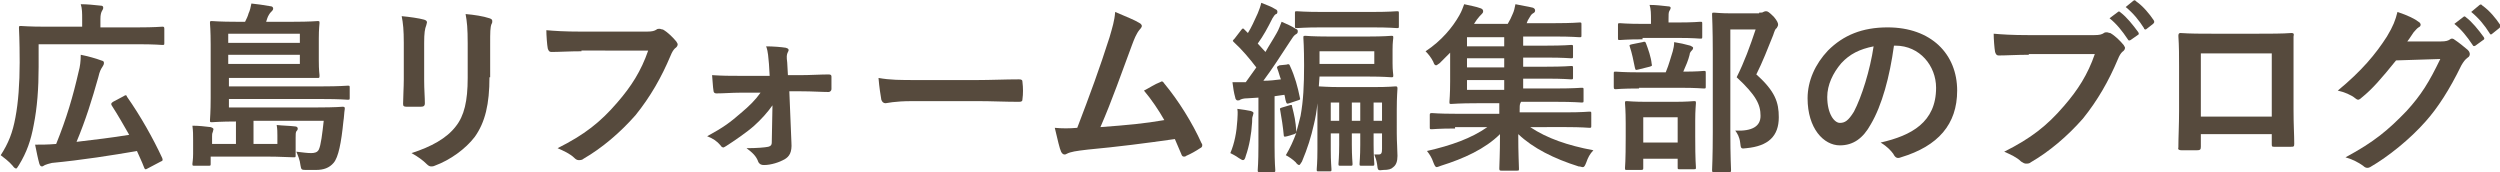 <?xml version="1.0" encoding="utf-8"?>
<!-- Generator: Adobe Illustrator 18.0.0, SVG Export Plug-In . SVG Version: 6.00 Build 0)  -->
<!DOCTYPE svg PUBLIC "-//W3C//DTD SVG 1.1//EN" "http://www.w3.org/Graphics/SVG/1.1/DTD/svg11.dtd">
<svg version="1.1" xmlns="http://www.w3.org/2000/svg" xmlns:xlink="http://www.w3.org/1999/xlink" x="0px" y="0px" width="356px"
	 height="24.5px" viewBox="145.1 -40 356 24.5" enable-background="new 145.1 -40 356 24.5" xml:space="preserve">
<g id="レイヤー_1">
	<g id="レイヤー_1_1_">
	</g>
</g>
<g id="moji_1_">
	<g>
		<g>
			<path fill="#564A3D" d="M150.6-30.5c0,3.1-0.2,5.8-0.7,8.3c-0.4,2.2-1,3.9-2.1,5.7c-0.2,0.3-0.3,0.5-0.4,0.5
				c-0.1,0-0.3-0.1-0.5-0.4c-0.5-0.6-1.3-1.2-1.7-1.5c1.1-1.7,1.7-3.2,2.1-5.4c0.4-2.1,0.6-4.8,0.6-7.8c0-3.3-0.1-4.7-0.1-4.9
				c0-0.3,0-0.3,0.3-0.3c0.2,0,1.1,0.1,3.5,0.1h5.2v-1.1c0-0.8,0-1.5-0.2-2.1c1,0,1.8,0.1,2.8,0.2c0.3,0,0.4,0.1,0.4,0.3
				c0,0.2-0.1,0.3-0.2,0.5s-0.2,0.5-0.2,1.1v1.2h5.3c2.5,0,3.3-0.1,3.5-0.1c0.2,0,0.3,0,0.3,0.3v2c0,0.3,0,0.3-0.3,0.3
				c-0.2,0-1-0.1-3.5-0.1h-14.1V-30.5z M162.7-26.3c0.3-0.2,0.4-0.2,0.5,0.1c1.9,2.7,3.7,5.9,5,8.7c0.1,0.3,0.1,0.4-0.2,0.5l-1.9,1
				c-0.3,0.2-0.4,0.1-0.5-0.2c-0.3-0.8-0.7-1.6-1-2.3c-3.4,0.6-7.9,1.3-12.1,1.7c-0.4,0.1-0.8,0.2-1,0.3c-0.2,0.1-0.3,0.2-0.4,0.2
				c-0.2,0-0.3-0.1-0.4-0.4c-0.2-0.7-0.4-1.7-0.6-2.7c0.9,0,1.8,0,3-0.1c1.5-3.7,2.4-6.8,3.2-10.3c0.2-0.7,0.3-1.5,0.3-2.4
				c1,0.2,2.1,0.5,2.9,0.8c0.4,0.1,0.4,0.2,0.4,0.4c0,0.2-0.1,0.3-0.2,0.5c-0.2,0.3-0.4,0.6-0.6,1.5c-0.9,3.2-1.8,6.1-3.1,9.2
				c2.5-0.3,5.1-0.6,7.5-1c-0.8-1.4-1.6-2.8-2.5-4.2c-0.1-0.2-0.1-0.3,0.2-0.5L162.7-26.3z"/>
			<path fill="#564A3D" d="M181.2-22.7v3.2h3.4v-1.2c0-0.5,0-0.9-0.1-1.5c0.9,0.1,1.8,0.1,2.6,0.2c0.2,0,0.4,0.1,0.4,0.3
				c0,0.2-0.1,0.3-0.2,0.4c-0.1,0.2-0.1,0.4-0.1,0.9v1.6c0,0.4,0,0.8,0,0.9c0,0.3,0,0.3-0.3,0.3c-0.7,0-1.9-0.1-3.7-0.1h-8.1v1
				c0,0.3,0,0.3-0.3,0.3h-2c-0.3,0-0.3,0-0.3-0.3c0-0.2,0.1-0.5,0.1-1.4V-20c0-0.9,0-1.3-0.1-2.1c0.9,0,1.8,0.1,2.6,0.2
				c0.3,0.1,0.4,0.2,0.4,0.3s-0.1,0.3-0.1,0.4c-0.1,0.2-0.1,0.4-0.1,0.6v1.1h3.4v-3.2c-2.1,0-3.3,0.1-3.4,0.1c-0.3,0-0.3,0-0.3-0.3
				c0-0.2,0.1-1.1,0.1-3.2v-7.5c0-2.1-0.1-3-0.1-3.1c0-0.3,0-0.3,0.3-0.3c0.2,0,1.1,0.1,3.5,0.1h1.2c0.2-0.4,0.4-0.8,0.5-1.2
				c0.2-0.4,0.3-0.9,0.4-1.4c0.9,0.1,1.7,0.2,2.8,0.4c0.2,0,0.3,0.2,0.3,0.3c0,0.2-0.1,0.3-0.2,0.4c-0.2,0.2-0.3,0.3-0.4,0.5
				c-0.2,0.3-0.3,0.7-0.4,1h3.8c2.5,0,3.4-0.1,3.5-0.1c0.3,0,0.3,0,0.3,0.3c0,0.2-0.1,0.7-0.1,2.2v3.1c0,1.5,0.1,2,0.1,2.1
				c0,0.4,0,0.4-0.3,0.4c-0.1,0-1,0-3.5,0h-9.1v1.2h13.3c2.5,0,3.4-0.1,3.6-0.1c0.3,0,0.3,0,0.3,0.3v1.4c0,0.3,0,0.3-0.3,0.3
				c-0.2,0-1-0.1-3.6-0.1h-13.3v1.2h12.6c2.6,0,3.5-0.1,3.6-0.1c0.3,0,0.3,0.1,0.3,0.3c-0.1,0.6-0.1,1.2-0.2,1.8
				c-0.3,3-0.7,5.1-1.4,5.9c-0.6,0.7-1.4,1-2.5,1c-0.5,0-0.9,0-1.5,0c-0.6,0-0.6-0.1-0.7-0.6c-0.1-0.9-0.4-1.5-0.6-2
				c0.9,0.1,1.5,0.2,2.1,0.2c0.5,0,0.9-0.1,1.1-0.5c0.3-0.6,0.5-2.3,0.7-4.1H181.2z M177.6-35.2v1.3h10.2v-1.3H177.6z M187.8-32.2
				h-10.2v1.3h10.2V-32.2z"/>
			<path fill="#564A3D" d="M202.6-33.9c0-1.8-0.1-2.8-0.3-3.8c1.1,0.1,2.5,0.3,3.2,0.5c0.3,0.1,0.4,0.2,0.4,0.4
				c0,0.1-0.1,0.3-0.1,0.4c-0.2,0.5-0.3,1.1-0.3,2.5v5.3c0,1.4,0.1,2.4,0.1,3.3c0,0.4-0.2,0.5-0.6,0.5H203c-0.4,0-0.5-0.1-0.5-0.4
				c0-0.9,0.1-2.4,0.1-3.5V-33.9z M214.8-29c0,3.8-0.6,6.4-2.1,8.5c-1.3,1.7-3.5,3.3-5.7,4.1c-0.2,0.1-0.4,0.1-0.5,0.1
				c-0.2,0-0.4-0.1-0.6-0.3c-0.6-0.6-1.3-1.1-2.2-1.6c2.8-0.9,5-2.1,6.3-3.8c1.2-1.5,1.7-3.6,1.7-6.9v-4.9c0-2.2-0.1-3.1-0.3-4.2
				c1.2,0.1,2.5,0.3,3.4,0.6c0.3,0.1,0.4,0.2,0.4,0.4c0,0.1,0,0.3-0.1,0.4c-0.2,0.5-0.2,1.2-0.2,2.8V-29z"/>
			<path fill="#564A3D" d="M227.9-32.7c-1.7,0-3.2,0.1-4.3,0.1c-0.3,0-0.4-0.2-0.5-0.5c-0.1-0.5-0.2-1.9-0.2-2.6
				c1.2,0.1,2.5,0.2,5,0.2h9.3c0.8,0,1.1-0.1,1.4-0.3c0.1-0.1,0.3-0.1,0.4-0.1c0.2,0,0.3,0.1,0.5,0.1c0.7,0.4,1.4,1.1,1.9,1.7
				c0.1,0.2,0.2,0.3,0.2,0.4c0,0.2-0.1,0.4-0.4,0.6c-0.2,0.2-0.4,0.5-0.6,1c-1.3,3.1-2.9,5.9-5,8.5c-2.2,2.5-4.8,4.7-7.4,6.2
				c-0.2,0.2-0.5,0.2-0.7,0.2c-0.2,0-0.4-0.1-0.6-0.3c-0.6-0.6-1.5-1-2.4-1.4c3.8-1.9,6.1-3.7,8.5-6.5c2-2.3,3.4-4.5,4.4-7.4H227.9z
				"/>
			<path fill="#564A3D" d="M255.1-25c-0.7,1-1.6,2-2.6,2.9c-1,0.9-2.9,2.2-4,2.9c-0.2,0.1-0.3,0.2-0.4,0.2c-0.1,0-0.3-0.1-0.4-0.3
				c-0.5-0.6-1.1-1-1.9-1.3c2.4-1.3,3.3-2,4.8-3.3c1.2-1,2.1-1.9,2.8-2.9h-3c-1.1,0-2.2,0.1-3.3,0.1c-0.2,0-0.4-0.1-0.4-0.4
				c-0.1-0.6-0.1-1.2-0.2-2.2c1.6,0.1,2.5,0.1,3.8,0.1h4.4l-0.1-1.7c-0.1-0.9-0.1-1.7-0.4-2.5c1,0,2.2,0.1,2.8,0.2
				c0.4,0.1,0.5,0.3,0.3,0.6c-0.2,0.4-0.2,0.7-0.1,1.5l0.1,1.8h1.8c1.3,0,2.9-0.1,4-0.1c0.3,0,0.4,0.1,0.4,0.3c0,0.6,0,1.2,0,1.8
				c0,0.2-0.2,0.4-0.4,0.4c-1,0-2.3-0.1-3.9-0.1h-1.7l0.3,7.3c0.1,1.4-0.3,2-1,2.4c-0.7,0.4-1.9,0.8-2.9,0.8c-0.4,0-0.6-0.1-0.8-0.4
				c-0.3-0.9-0.9-1.4-1.7-2c1.5,0,2.6-0.1,3.1-0.2c0.4-0.1,0.5-0.3,0.5-0.6L255.1-25z"/>
			<path fill="#564A3D" d="M275-25.6c-2.6,0-3.6,0.3-3.8,0.3c-0.3,0-0.5-0.2-0.6-0.5c-0.1-0.6-0.3-1.8-0.4-3.1
				c1.7,0.3,3,0.3,5.6,0.3h8.4c2,0,4-0.1,6-0.1c0.4,0,0.5,0.1,0.5,0.4c0.1,0.8,0.1,1.7,0,2.4c0,0.3-0.1,0.4-0.5,0.4
				c-2,0-3.9-0.1-5.8-0.1H275z"/>
			<path fill="#564A3D" d="M307.4-36.7c0.2,0.1,0.3,0.3,0.3,0.4c0,0.1-0.1,0.3-0.3,0.5c-0.5,0.6-0.8,1.4-1.1,2.2
				c-1.5,4-2.8,7.8-4.5,11.7c4-0.3,6.2-0.5,9.1-1c-0.8-1.4-1.8-2.9-2.9-4.2c0.8-0.4,1.5-0.9,2.3-1.2c0.3-0.2,0.4-0.1,0.6,0.2
				c2,2.4,4,5.6,5.3,8.5c0.1,0.1,0.1,0.2,0.1,0.3c0,0.2-0.1,0.3-0.3,0.4c-0.6,0.4-1.3,0.8-2,1.1c-0.1,0.1-0.2,0.1-0.3,0.1
				c-0.2,0-0.3-0.1-0.4-0.4c-0.3-0.7-0.6-1.4-0.9-2.1c-4.2,0.6-8.1,1.1-12.4,1.5c-1.7,0.2-2.4,0.3-3,0.6c-0.3,0.2-0.6,0.1-0.8-0.3
				c-0.2-0.4-0.5-1.7-0.9-3.4c1,0.1,2.1,0.1,3.2,0c1.8-4.7,3.2-8.5,4.6-12.9c0.4-1.4,0.7-2.3,0.8-3.6
				C305.5-37.6,306.6-37.2,307.4-36.7z"/>
			<path fill="#564A3D" d="M321.3-22.9c0-0.5,0.1-1,0-1.6c0.7,0.1,1.5,0.2,1.9,0.3c0.3,0.1,0.4,0.2,0.4,0.3s-0.1,0.3-0.1,0.4
				c-0.1,0.2-0.1,0.5-0.1,0.9c-0.1,1.7-0.4,3.4-0.9,4.8c-0.1,0.4-0.2,0.6-0.4,0.6c-0.1,0-0.3-0.1-0.6-0.3c-0.4-0.3-1-0.6-1.2-0.7
				C320.9-19.6,321.2-21.2,321.3-22.9z M328.3-30.8c0.3-0.1,0.4-0.1,0.5,0.2c0.7,1.5,1.1,3,1.4,4.5c0.1,0.3,0,0.3-0.3,0.4l-1.2,0.4
				c-0.3,0.1-0.4,0.1-0.5-0.3c-0.1-0.3-0.1-0.6-0.2-0.9c-0.5,0.1-0.9,0.1-1.4,0.2v7.1c0,2.4,0.1,3.3,0.1,3.4c0,0.3,0,0.3-0.3,0.3
				h-1.9c-0.3,0-0.3,0-0.3-0.3c0-0.2,0.1-1,0.1-3.4v-6.9l-1.6,0.1c-0.5,0-0.8,0.1-1,0.2c-0.1,0.1-0.2,0.1-0.4,0.1
				c-0.1,0-0.3-0.2-0.3-0.4c-0.2-0.7-0.3-1.4-0.4-2.2c0.7,0,1.3,0,1.9,0c0.5-0.7,1-1.4,1.5-2.1c-1-1.3-2-2.5-3.2-3.6
				c-0.2-0.2-0.2-0.2,0.1-0.5l1-1.3c0.2-0.2,0.2-0.2,0.4,0c0.2,0.2,0.3,0.3,0.5,0.5c0.5-0.8,0.9-1.7,1.4-2.8c0.2-0.5,0.4-1,0.5-1.5
				c0.7,0.3,1.4,0.5,2,0.9c0.3,0.1,0.3,0.3,0.3,0.4c0,0.2-0.1,0.3-0.2,0.3c-0.2,0.1-0.3,0.3-0.5,0.6c-0.7,1.4-1.3,2.5-2.1,3.6
				c0.4,0.4,0.7,0.8,1.1,1.2c0.5-0.9,1.1-1.8,1.6-2.7c0.3-0.5,0.5-1.1,0.7-1.6c0.7,0.3,1.4,0.6,2,1c0.3,0.1,0.3,0.2,0.3,0.4
				c0,0.2-0.1,0.3-0.3,0.4c-0.3,0.2-0.4,0.4-0.8,1c-1.3,2-2.6,4-3.8,5.6c0.9,0,1.7-0.1,2.5-0.2c-0.2-0.5-0.3-1-0.5-1.5
				c-0.1-0.3-0.1-0.3,0.3-0.5L328.3-30.8z M344-21c0,1.2,0.1,2.4,0.1,3.2c0,0.8-0.2,1.3-0.6,1.6c-0.3,0.3-0.7,0.4-1.4,0.4
				c-0.8,0.1-0.8,0.1-0.9-0.8c-0.1-0.6-0.2-0.9-0.4-1.4c0.4,0,0.4,0,0.6,0c0.4,0,0.5-0.2,0.5-0.8v-2.2h-1.2v1.6
				c0,1.7,0.1,2.5,0.1,2.7c0,0.3,0,0.3-0.3,0.3H339c-0.3,0-0.3,0-0.3-0.3c0-0.2,0.1-1,0.1-2.7v-1.6h-1.2v1.6c0,1.7,0.1,2.5,0.1,2.7
				c0,0.3,0,0.3-0.3,0.3H336c-0.3,0-0.3,0-0.3-0.3c0-0.2,0.1-1,0.1-2.7v-1.6h-1.2v2.3c0,1.8,0.1,2.6,0.1,2.8c0,0.3,0,0.3-0.3,0.3
				h-1.5c-0.3,0-0.3,0-0.3-0.3c0-0.2,0.1-0.9,0.1-2.8v-6.6c-0.1,1.1-0.3,2.2-0.5,3c-0.4,1.8-0.9,3.4-1.7,5.3
				c-0.2,0.3-0.3,0.5-0.4,0.5c-0.1,0-0.3-0.1-0.5-0.4c-0.4-0.4-1-0.8-1.4-1c0.6-1,1.1-2.1,1.5-3.2c-0.1,0.1-0.1,0.1-0.3,0.2l-1,0.3
				c-0.4,0.1-0.5,0.1-0.5-0.2c-0.1-1.1-0.3-2.4-0.5-3.5c-0.1-0.3,0-0.3,0.3-0.4l1-0.3c0.3-0.1,0.4-0.1,0.4,0.2
				c0.3,1.2,0.5,2,0.6,3.6c0.2-0.7,0.4-1.5,0.6-2.3c0.4-2.2,0.5-4.4,0.5-7.2c0-2.6-0.1-3.8-0.1-3.9c0-0.3,0-0.3,0.3-0.3
				c0.1,0,1,0.1,3.3,0.1h5.6c2.3,0,3.2-0.1,3.3-0.1c0.3,0,0.3,0,0.3,0.3c0,0.2-0.1,0.5-0.1,1.7v1.9c0,1.1,0.1,1.5,0.1,1.7
				c0,0.3,0,0.3-0.3,0.3c-0.2,0-1-0.1-3.3-0.1H333l-0.1,1.4c0.3,0,1.2,0.1,3,0.1h4.8c2.2,0,3-0.1,3.1-0.1c0.2,0,0.3,0,0.3,0.3
				c0,0.2-0.1,1.1-0.1,3V-21z M333.3-36.1c-2.5,0-3.3,0.1-3.5,0.1c-0.3,0-0.3,0-0.3-0.3v-1.8c0-0.3,0-0.3,0.3-0.3
				c0.2,0,1,0.1,3.5,0.1h7.2c2.5,0,3.3-0.1,3.5-0.1c0.3,0,0.3,0,0.3,0.3v1.8c0,0.3,0,0.3-0.3,0.3c-0.1,0-1-0.1-3.5-0.1H333.3z
				 M333-32.7v1.8h7.8v-1.8H333z M335.8-22.8v-2.6h-1.2v2.6H335.8z M338.8-22.8v-2.6h-1.2v2.6H338.8z M340.7-25.4v2.6h1.2v-2.6
				H340.7z"/>
			<path fill="#564A3D" d="M352.3-21.7c-2.3,0-3.1,0.1-3.3,0.1c-0.3,0-0.3,0-0.3-0.3v-1.7c0-0.2,0-0.3,0.3-0.3c0.2,0,1,0.1,3.3,0.1
				h6.3V-24c0-0.4,0-0.9,0-1.3h-3.2c-2.5,0-3.5,0.1-3.6,0.1c-0.3,0-0.3,0-0.3-0.3c0-0.2,0.1-1,0.1-2.9v-4.1c-0.5,0.5-1,1-1.5,1.5
				c-0.3,0.2-0.4,0.3-0.5,0.3c-0.2,0-0.3-0.2-0.4-0.5c-0.3-0.6-0.7-1.1-1.1-1.5c2.3-1.5,3.9-3.5,4.8-5.1c0.4-0.7,0.5-1.1,0.7-1.6
				c0.8,0.2,1.6,0.3,2.4,0.6c0.2,0.1,0.3,0.2,0.3,0.4c0,0.2-0.1,0.3-0.2,0.4c-0.2,0.2-0.4,0.4-0.7,0.8l-0.4,0.6h4.8
				c0.3-0.5,0.5-0.9,0.7-1.4c0.2-0.4,0.3-0.9,0.4-1.4c0.9,0.2,1.7,0.3,2.5,0.5c0.2,0.1,0.3,0.2,0.3,0.4c0,0.2-0.1,0.3-0.3,0.4
				c-0.2,0.1-0.4,0.4-0.5,0.6c-0.2,0.3-0.3,0.5-0.4,0.8h4c2.5,0,3.4-0.1,3.5-0.1c0.3,0,0.3,0,0.3,0.3v1.5c0,0.3,0,0.3-0.3,0.3
				c-0.2,0-1-0.1-3.5-0.1h-4.5v1.3h3.3c2.5,0,3.4-0.1,3.5-0.1c0.3,0,0.3,0,0.3,0.3v1.3c0,0.3,0,0.3-0.3,0.3c-0.2,0-1-0.1-3.5-0.1
				h-3.3v1.3h3.3c2.5,0,3.4-0.1,3.5-0.1c0.3,0,0.3,0,0.3,0.3v1.3c0,0.3,0,0.3-0.3,0.3c-0.2,0-1-0.1-3.5-0.1h-3.3v1.4h4.7
				c2.5,0,3.4-0.1,3.6-0.1c0.3,0,0.3,0,0.3,0.3v1.5c0,0.3,0,0.3-0.3,0.3c-0.2,0-1-0.1-3.6-0.1h-5l-0.1,0.2c-0.1,0.2-0.1,0.5-0.1,1.1
				v0.2h6.6c2.3,0,3.1-0.1,3.3-0.1c0.3,0,0.3,0,0.3,0.3v1.7c0,0.3,0,0.3-0.3,0.3c-0.2,0-1-0.1-3.3-0.1H363c2.4,1.6,5.3,2.6,9,3.3
				c-0.5,0.5-0.8,1.1-1,1.7c-0.2,0.5-0.3,0.7-0.5,0.7c-0.2,0-0.3-0.1-0.6-0.1c-3.5-1.1-6.5-2.6-8.6-4.6c0,2.9,0.1,4.4,0.1,4.9
				c0,0.3,0,0.3-0.3,0.3h-2.2c-0.2,0-0.3,0-0.3-0.3c0-0.5,0.1-2,0.1-4.9c-2.1,2.1-5.2,3.5-8.4,4.5c-0.3,0.1-0.5,0.2-0.6,0.2
				c-0.2,0-0.3-0.2-0.5-0.7c-0.2-0.6-0.5-1.1-0.9-1.6c3.5-0.8,6.3-1.8,8.6-3.4H352.3z M359.3-33.4v-1.3h-5.3v1.3H359.3z M359.3-30.4
				v-1.3h-5.3v1.3H359.3z M359.3-27.2v-1.4h-5.3v1.4H359.3z"/>
			<path fill="#564A3D" d="M378.5-27.4c-2.4,0-3.2,0.1-3.3,0.1c-0.2,0-0.3,0-0.3-0.3v-1.9c0-0.3,0-0.3,0.3-0.3c0.2,0,1,0.1,3.3,0.1
				h3.8c0.5-1.2,0.7-2.1,1-3c0.1-0.4,0.2-0.8,0.2-1.3c0.7,0.1,1.6,0.3,2.3,0.5c0.2,0.1,0.4,0.2,0.4,0.3c0,0.2-0.1,0.3-0.2,0.4
				c-0.2,0.2-0.3,0.4-0.3,0.6c-0.2,0.8-0.5,1.5-0.9,2.4c2,0,2.8-0.1,2.9-0.1c0.3,0,0.3,0,0.3,0.3v1.9c0,0.3,0,0.3-0.3,0.3
				c-0.2,0-1-0.1-3.3-0.1H378.5z M379-34.4c-2.3,0-3,0.1-3.2,0.1c-0.3,0-0.3,0-0.3-0.3v-1.8c0-0.3,0-0.3,0.3-0.3
				c0.2,0,0.9,0.1,3.2,0.1h1.2v-0.5c0-0.9,0-1.6-0.2-2.2c0.9,0,1.7,0.1,2.6,0.2c0.3,0,0.4,0.1,0.4,0.2c0,0.2-0.1,0.3-0.2,0.5
				c-0.1,0.2-0.1,0.5-0.1,1.2v0.4h1.3c2.3,0,3-0.1,3.2-0.1c0.3,0,0.3,0,0.3,0.3v1.8c0,0.3,0,0.3-0.3,0.3c-0.2,0-0.9-0.1-3.2-0.1H379
				z M376.8-15.8c-0.3,0-0.3,0-0.3-0.3c0-0.2,0.1-0.8,0.1-4.4v-1.9c0-2-0.1-2.7-0.1-2.9c0-0.3,0-0.3,0.3-0.3c0.2,0,0.9,0.1,2.9,0.1
				h3.7c2,0,2.7-0.1,2.9-0.1c0.3,0,0.3,0,0.3,0.3c0,0.2-0.1,0.9-0.1,2.5v2.2c0,3.6,0.1,4.2,0.1,4.4c0,0.3,0,0.3-0.3,0.3h-2
				c-0.3,0-0.3,0-0.3-0.3v-1.2h-4.9v1.3c0,0.2,0,0.3-0.3,0.3H376.8z M378.4-30.1c-0.4,0.1-0.4,0.1-0.5-0.3c-0.2-1-0.4-2-0.7-2.9
				c-0.1-0.3-0.1-0.3,0.3-0.4L379-34c0.3-0.1,0.4-0.1,0.5,0.2c0.3,0.8,0.7,1.9,0.8,2.9c0.1,0.3,0,0.3-0.3,0.4L378.4-30.1z
				 M379.1-19.7h4.9v-3.6h-4.9V-19.7z M395.6-38.2c0.3,0,0.5,0,0.6-0.1c0.2-0.1,0.3-0.1,0.4-0.1c0.2,0,0.4,0.1,1.1,0.8
				c0.5,0.6,0.6,0.9,0.6,1.1s-0.1,0.3-0.2,0.5c-0.2,0.1-0.3,0.4-0.5,1c-0.8,2-1.5,3.8-2.4,5.6c2.7,2.4,3.2,4,3.2,6.1
				c0,2.7-1.5,4.1-4.6,4.4c-0.8,0.1-0.8,0.1-0.9-0.8c-0.1-0.8-0.4-1.3-0.7-1.7c2.4,0.1,3.6-0.6,3.6-2.1c0-1.6-0.6-2.9-3.4-5.5
				c1.1-2.2,1.9-4.4,2.7-6.8h-3.6v14.6c0,3.5,0.1,5.3,0.1,5.4c0,0.3,0,0.3-0.3,0.3h-2.1c-0.3,0-0.3,0-0.3-0.3c0-0.2,0.1-1.9,0.1-5.4
				v-11.2c0-3.6-0.1-5.3-0.1-5.5c0-0.3,0-0.3,0.3-0.3c0.2,0,0.9,0.1,2.3,0.1H395.6z"/>
			<path fill="#564A3D" d="M414.8-33.5c-0.6,4.4-1.7,8.5-3.3,11.2c-1.1,2-2.5,3-4.4,3c-2.3,0-4.6-2.4-4.6-6.7c0-2.5,1.1-4.9,2.9-6.8
				c2.2-2.2,4.9-3.3,8.5-3.3c6.2,0,9.9,3.8,9.9,9c0,4.8-2.7,7.9-8,9.5c-0.5,0.2-0.8,0.1-1.1-0.5c-0.3-0.4-0.8-1-1.8-1.6
				c4.4-1,7.9-2.9,7.9-7.8c0-3.1-2.3-6-5.8-6H414.8z M407.3-31c-1.2,1.4-2,3.1-2,4.8c0,2.4,1,3.7,1.8,3.7c0.7,0,1.2-0.3,2-1.6
				c1.1-2.1,2.3-5.9,2.8-9.3C409.9-33,408.5-32.3,407.3-31z"/>
			<path fill="#564A3D" d="M434-32.2c-1.7,0-3.2,0.1-4.3,0.1c-0.3,0-0.4-0.2-0.5-0.5c-0.1-0.5-0.2-1.9-0.2-2.6
				c1.2,0.1,2.5,0.2,5,0.2h9.3c0.8,0,1.1-0.1,1.4-0.3c0.1-0.1,0.3-0.1,0.4-0.1c0.2,0,0.3,0.1,0.5,0.1c0.7,0.4,1.4,1.1,1.9,1.7
				c0.1,0.2,0.2,0.3,0.2,0.4c0,0.2-0.1,0.4-0.4,0.6c-0.2,0.2-0.4,0.5-0.6,1c-1.3,3.1-2.9,5.9-5,8.5c-2.2,2.5-4.8,4.7-7.4,6.2
				c-0.2,0.2-0.5,0.2-0.7,0.2c-0.2,0-0.4-0.1-0.7-0.3c-0.6-0.6-1.5-1-2.4-1.4c3.8-1.9,6.1-3.7,8.5-6.5c2-2.3,3.4-4.5,4.4-7.4H434z
				 M446.7-38.3c0.1-0.1,0.2-0.1,0.4,0.1c0.8,0.6,1.7,1.7,2.5,2.8c0.1,0.2,0.1,0.3-0.1,0.4l-1,0.7c-0.2,0.1-0.3,0.1-0.4-0.1
				c-0.8-1.2-1.6-2.2-2.6-3L446.7-38.3z M448.9-39.9c0.2-0.1,0.2-0.1,0.4,0.1c1,0.7,1.9,1.8,2.5,2.7c0.1,0.2,0.1,0.3-0.1,0.5
				l-0.9,0.7c-0.1,0.1-0.2,0.1-0.2,0.1c-0.1,0-0.2-0.1-0.2-0.2c-0.7-1.1-1.5-2.1-2.6-3L448.9-39.9z"/>
			<path fill="#564A3D" d="M458.5-20.6v1.5c0,0.4-0.1,0.5-0.6,0.5c-0.7,0-1.4,0-2.1,0c-0.4,0-0.6-0.1-0.5-0.4c0-1.4,0.1-3.2,0.1-5.2
				v-6.4c0-1.4,0-2.8-0.1-4.3c0-0.3,0.1-0.4,0.3-0.4c1.4,0.1,2.9,0.1,4.7,0.1h6.2c1.7,0,3.7,0,4.9-0.1c0.3,0,0.4,0.1,0.3,0.5
				c0,1.3,0,2.7,0,4.2v6.2c0,2.3,0.1,3.5,0.1,4.9c0,0.4-0.1,0.4-0.5,0.4c-0.8,0-1.6,0-2.4,0c-0.3,0-0.3-0.1-0.3-0.4v-1.4H458.5z
				 M468.6-32.4h-10.1v9h10.1V-32.4z"/>
			<path fill="#564A3D" d="M492.7-34.1c0.7,0,1-0.1,1.3-0.3c0.1-0.1,0.2-0.1,0.3-0.1c0.1,0,0.3,0.1,0.4,0.2c0.6,0.4,1.2,0.9,1.8,1.4
				c0.2,0.2,0.3,0.4,0.3,0.6c0,0.2-0.1,0.4-0.3,0.5c-0.4,0.3-0.6,0.6-0.9,1.1c-1.7,3.5-3.4,6.1-5.1,8c-2.2,2.5-5.3,5-7.9,6.5
				c-0.2,0.1-0.3,0.1-0.4,0.1c-0.2,0-0.4-0.1-0.6-0.3c-0.7-0.5-1.5-0.9-2.5-1.2c4.1-2.2,6.1-3.9,8.7-6.6c2.1-2.3,3.2-4.1,4.8-7.4
				l-6.3,0.2c-2.1,2.6-3.4,4.1-4.9,5.3c-0.2,0.2-0.4,0.3-0.5,0.3c-0.1,0-0.3-0.1-0.4-0.2c-0.6-0.5-1.6-0.9-2.5-1.1
				c3.4-2.8,5.4-5.2,7-7.7c0.9-1.5,1.2-2.3,1.5-3.5c1.5,0.5,2.5,1,3,1.4c0.2,0.1,0.3,0.3,0.3,0.4c0,0.2-0.1,0.3-0.3,0.4
				c-0.3,0.2-0.4,0.4-0.7,0.7c-0.3,0.4-0.5,0.8-0.9,1.3L492.7-34.1z M495.9-37.6c0.1-0.1,0.2-0.1,0.4,0.1c0.8,0.6,1.7,1.7,2.5,2.8
				c0.1,0.2,0.1,0.3-0.1,0.4l-1.1,0.8c-0.2,0.1-0.3,0.1-0.4-0.1c-0.8-1.2-1.6-2.2-2.6-3L495.9-37.6z M498.2-39.3
				c0.2-0.1,0.2-0.1,0.4,0.1c1,0.7,1.9,1.8,2.5,2.7c0.1,0.2,0.1,0.3-0.1,0.5l-1,0.8c-0.2,0.2-0.3,0.1-0.4-0.1
				c-0.7-1.1-1.5-2.1-2.6-3L498.2-39.3z"/>
		</g>
	</g>
</g>
</svg>
